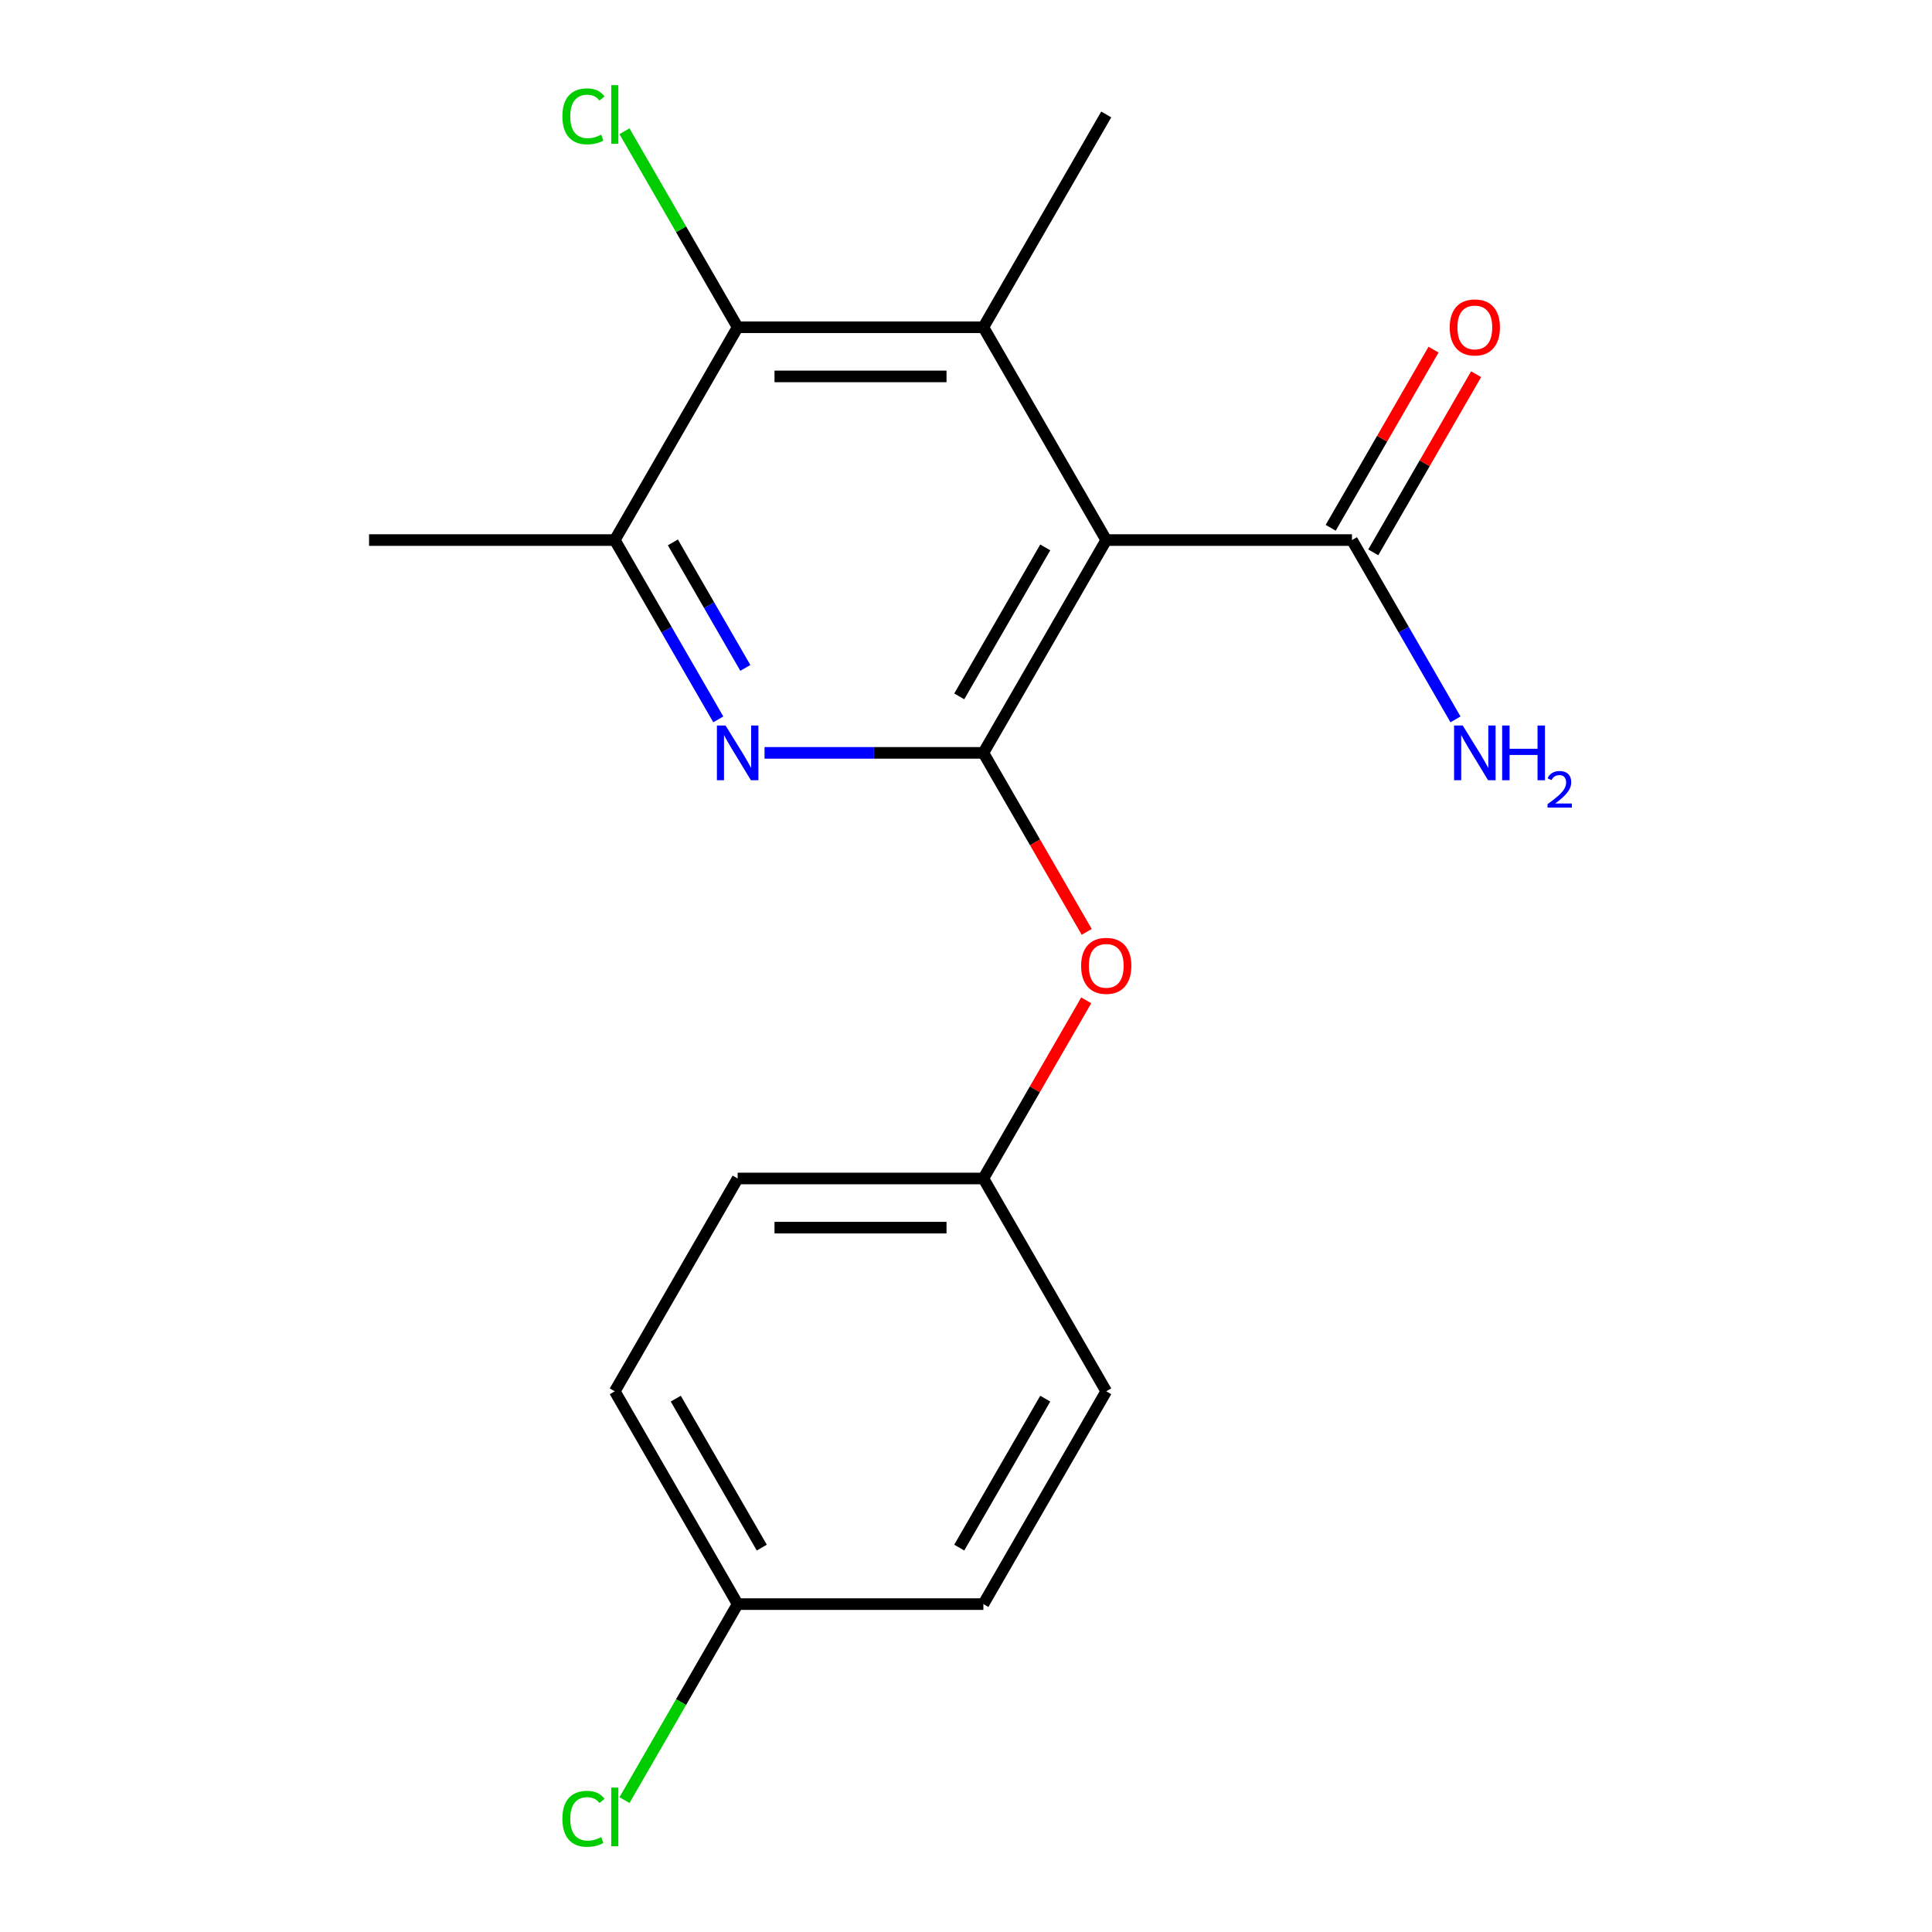 <?xml version='1.0' encoding='iso-8859-1'?>
<svg version='1.1' baseProfile='full'
              xmlns='http://www.w3.org/2000/svg'
                      xmlns:rdkit='http://www.rdkit.org/xml'
                      xmlns:xlink='http://www.w3.org/1999/xlink'
                  xml:space='preserve'
width='1000px' height='1000px' viewBox='0 0 1000 1000'>
<!-- END OF HEADER -->
<rect style='opacity:1.0;fill:#FFFFFF;stroke:none' width='1000' height='1000' x='0' y='0'> </rect>
<path class='bond-0' d='M 572.588,279.539 L 508.994,389.688' style='fill:none;fill-rule:evenodd;stroke:#000000;stroke-width:6px;stroke-linecap:butt;stroke-linejoin:miter;stroke-opacity:1' />
<path class='bond-0' d='M 541.02,283.343 L 496.503,360.447' style='fill:none;fill-rule:evenodd;stroke:#000000;stroke-width:6px;stroke-linecap:butt;stroke-linejoin:miter;stroke-opacity:1' />
<path class='bond-1' d='M 572.588,279.539 L 508.994,169.391' style='fill:none;fill-rule:evenodd;stroke:#000000;stroke-width:6px;stroke-linecap:butt;stroke-linejoin:miter;stroke-opacity:1' />
<path class='bond-5' d='M 572.588,279.539 L 699.777,279.539' style='fill:none;fill-rule:evenodd;stroke:#000000;stroke-width:6px;stroke-linecap:butt;stroke-linejoin:miter;stroke-opacity:1' />
<path class='bond-2' d='M 508.994,389.688 L 452.36,389.688' style='fill:none;fill-rule:evenodd;stroke:#000000;stroke-width:6px;stroke-linecap:butt;stroke-linejoin:miter;stroke-opacity:1' />
<path class='bond-2' d='M 452.36,389.688 L 395.725,389.688' style='fill:none;fill-rule:evenodd;stroke:#0000FF;stroke-width:6px;stroke-linecap:butt;stroke-linejoin:miter;stroke-opacity:1' />
<path class='bond-6' d='M 508.994,389.688 L 535.739,436.012' style='fill:none;fill-rule:evenodd;stroke:#000000;stroke-width:6px;stroke-linecap:butt;stroke-linejoin:miter;stroke-opacity:1' />
<path class='bond-6' d='M 535.739,436.012 L 562.485,482.337' style='fill:none;fill-rule:evenodd;stroke:#FF0000;stroke-width:6px;stroke-linecap:butt;stroke-linejoin:miter;stroke-opacity:1' />
<path class='bond-3' d='M 508.994,169.391 L 381.805,169.391' style='fill:none;fill-rule:evenodd;stroke:#000000;stroke-width:6px;stroke-linecap:butt;stroke-linejoin:miter;stroke-opacity:1' />
<path class='bond-3' d='M 489.916,194.828 L 400.884,194.828' style='fill:none;fill-rule:evenodd;stroke:#000000;stroke-width:6px;stroke-linecap:butt;stroke-linejoin:miter;stroke-opacity:1' />
<path class='bond-12' d='M 508.994,169.391 L 572.588,59.242' style='fill:none;fill-rule:evenodd;stroke:#000000;stroke-width:6px;stroke-linecap:butt;stroke-linejoin:miter;stroke-opacity:1' />
<path class='bond-19' d='M 371.794,372.348 L 345.003,325.944' style='fill:none;fill-rule:evenodd;stroke:#0000FF;stroke-width:6px;stroke-linecap:butt;stroke-linejoin:miter;stroke-opacity:1' />
<path class='bond-19' d='M 345.003,325.944 L 318.211,279.539' style='fill:none;fill-rule:evenodd;stroke:#000000;stroke-width:6px;stroke-linecap:butt;stroke-linejoin:miter;stroke-opacity:1' />
<path class='bond-19' d='M 385.787,345.708 L 367.032,313.225' style='fill:none;fill-rule:evenodd;stroke:#0000FF;stroke-width:6px;stroke-linecap:butt;stroke-linejoin:miter;stroke-opacity:1' />
<path class='bond-19' d='M 367.032,313.225 L 348.278,280.742' style='fill:none;fill-rule:evenodd;stroke:#000000;stroke-width:6px;stroke-linecap:butt;stroke-linejoin:miter;stroke-opacity:1' />
<path class='bond-4' d='M 381.805,169.391 L 318.211,279.539' style='fill:none;fill-rule:evenodd;stroke:#000000;stroke-width:6px;stroke-linecap:butt;stroke-linejoin:miter;stroke-opacity:1' />
<path class='bond-8' d='M 381.805,169.391 L 352.518,118.663' style='fill:none;fill-rule:evenodd;stroke:#000000;stroke-width:6px;stroke-linecap:butt;stroke-linejoin:miter;stroke-opacity:1' />
<path class='bond-8' d='M 352.518,118.663 L 323.231,67.936' style='fill:none;fill-rule:evenodd;stroke:#00CC00;stroke-width:6px;stroke-linecap:butt;stroke-linejoin:miter;stroke-opacity:1' />
<path class='bond-18' d='M 318.211,279.539 L 191.022,279.539' style='fill:none;fill-rule:evenodd;stroke:#000000;stroke-width:6px;stroke-linecap:butt;stroke-linejoin:miter;stroke-opacity:1' />
<path class='bond-7' d='M 710.792,285.899 L 737.41,239.794' style='fill:none;fill-rule:evenodd;stroke:#000000;stroke-width:6px;stroke-linecap:butt;stroke-linejoin:miter;stroke-opacity:1' />
<path class='bond-7' d='M 737.41,239.794 L 764.029,193.69' style='fill:none;fill-rule:evenodd;stroke:#FF0000;stroke-width:6px;stroke-linecap:butt;stroke-linejoin:miter;stroke-opacity:1' />
<path class='bond-7' d='M 688.762,273.18 L 715.381,227.075' style='fill:none;fill-rule:evenodd;stroke:#000000;stroke-width:6px;stroke-linecap:butt;stroke-linejoin:miter;stroke-opacity:1' />
<path class='bond-7' d='M 715.381,227.075 L 741.999,180.971' style='fill:none;fill-rule:evenodd;stroke:#FF0000;stroke-width:6px;stroke-linecap:butt;stroke-linejoin:miter;stroke-opacity:1' />
<path class='bond-9' d='M 699.777,279.539 L 726.569,325.944' style='fill:none;fill-rule:evenodd;stroke:#000000;stroke-width:6px;stroke-linecap:butt;stroke-linejoin:miter;stroke-opacity:1' />
<path class='bond-9' d='M 726.569,325.944 L 753.36,372.348' style='fill:none;fill-rule:evenodd;stroke:#0000FF;stroke-width:6px;stroke-linecap:butt;stroke-linejoin:miter;stroke-opacity:1' />
<path class='bond-10' d='M 562.231,517.776 L 535.612,563.881' style='fill:none;fill-rule:evenodd;stroke:#FF0000;stroke-width:6px;stroke-linecap:butt;stroke-linejoin:miter;stroke-opacity:1' />
<path class='bond-10' d='M 535.612,563.881 L 508.994,609.985' style='fill:none;fill-rule:evenodd;stroke:#000000;stroke-width:6px;stroke-linecap:butt;stroke-linejoin:miter;stroke-opacity:1' />
<path class='bond-14' d='M 508.994,609.985 L 572.588,720.134' style='fill:none;fill-rule:evenodd;stroke:#000000;stroke-width:6px;stroke-linecap:butt;stroke-linejoin:miter;stroke-opacity:1' />
<path class='bond-15' d='M 508.994,609.985 L 381.805,609.985' style='fill:none;fill-rule:evenodd;stroke:#000000;stroke-width:6px;stroke-linecap:butt;stroke-linejoin:miter;stroke-opacity:1' />
<path class='bond-15' d='M 489.916,635.423 L 400.884,635.423' style='fill:none;fill-rule:evenodd;stroke:#000000;stroke-width:6px;stroke-linecap:butt;stroke-linejoin:miter;stroke-opacity:1' />
<path class='bond-11' d='M 381.805,830.282 L 318.211,720.134' style='fill:none;fill-rule:evenodd;stroke:#000000;stroke-width:6px;stroke-linecap:butt;stroke-linejoin:miter;stroke-opacity:1' />
<path class='bond-11' d='M 394.296,801.041 L 349.78,723.937' style='fill:none;fill-rule:evenodd;stroke:#000000;stroke-width:6px;stroke-linecap:butt;stroke-linejoin:miter;stroke-opacity:1' />
<path class='bond-13' d='M 381.805,830.282 L 352.518,881.01' style='fill:none;fill-rule:evenodd;stroke:#000000;stroke-width:6px;stroke-linecap:butt;stroke-linejoin:miter;stroke-opacity:1' />
<path class='bond-13' d='M 352.518,881.01 L 323.231,931.737' style='fill:none;fill-rule:evenodd;stroke:#00CC00;stroke-width:6px;stroke-linecap:butt;stroke-linejoin:miter;stroke-opacity:1' />
<path class='bond-20' d='M 381.805,830.282 L 508.994,830.282' style='fill:none;fill-rule:evenodd;stroke:#000000;stroke-width:6px;stroke-linecap:butt;stroke-linejoin:miter;stroke-opacity:1' />
<path class='bond-16' d='M 572.588,720.134 L 508.994,830.282' style='fill:none;fill-rule:evenodd;stroke:#000000;stroke-width:6px;stroke-linecap:butt;stroke-linejoin:miter;stroke-opacity:1' />
<path class='bond-16' d='M 541.02,723.937 L 496.503,801.041' style='fill:none;fill-rule:evenodd;stroke:#000000;stroke-width:6px;stroke-linecap:butt;stroke-linejoin:miter;stroke-opacity:1' />
<path class='bond-17' d='M 381.805,609.985 L 318.211,720.134' style='fill:none;fill-rule:evenodd;stroke:#000000;stroke-width:6px;stroke-linecap:butt;stroke-linejoin:miter;stroke-opacity:1' />
<path  class='atom-3' d='M 375.545 375.528
L 384.825 390.528
Q 385.745 392.008, 387.225 394.688
Q 388.705 397.368, 388.785 397.528
L 388.785 375.528
L 392.545 375.528
L 392.545 403.848
L 388.665 403.848
L 378.705 387.448
Q 377.545 385.528, 376.305 383.328
Q 375.105 381.128, 374.745 380.448
L 374.745 403.848
L 371.065 403.848
L 371.065 375.528
L 375.545 375.528
' fill='#0000FF'/>
<path  class='atom-7' d='M 559.588 499.917
Q 559.588 493.117, 562.948 489.317
Q 566.308 485.517, 572.588 485.517
Q 578.868 485.517, 582.228 489.317
Q 585.588 493.117, 585.588 499.917
Q 585.588 506.797, 582.188 510.717
Q 578.788 514.597, 572.588 514.597
Q 566.348 514.597, 562.948 510.717
Q 559.588 506.837, 559.588 499.917
M 572.588 511.397
Q 576.908 511.397, 579.228 508.517
Q 581.588 505.597, 581.588 499.917
Q 581.588 494.357, 579.228 491.557
Q 576.908 488.717, 572.588 488.717
Q 568.268 488.717, 565.908 491.517
Q 563.588 494.317, 563.588 499.917
Q 563.588 505.637, 565.908 508.517
Q 568.268 511.397, 572.588 511.397
' fill='#FF0000'/>
<path  class='atom-8' d='M 750.371 169.471
Q 750.371 162.671, 753.731 158.871
Q 757.091 155.071, 763.371 155.071
Q 769.651 155.071, 773.011 158.871
Q 776.371 162.671, 776.371 169.471
Q 776.371 176.351, 772.971 180.271
Q 769.571 184.151, 763.371 184.151
Q 757.131 184.151, 753.731 180.271
Q 750.371 176.391, 750.371 169.471
M 763.371 180.951
Q 767.691 180.951, 770.011 178.071
Q 772.371 175.151, 772.371 169.471
Q 772.371 163.911, 770.011 161.111
Q 767.691 158.271, 763.371 158.271
Q 759.051 158.271, 756.691 161.071
Q 754.371 163.871, 754.371 169.471
Q 754.371 175.191, 756.691 178.071
Q 759.051 180.951, 763.371 180.951
' fill='#FF0000'/>
<path  class='atom-9' d='M 291.091 60.222
Q 291.091 53.182, 294.371 49.502
Q 297.691 45.782, 303.971 45.782
Q 309.811 45.782, 312.931 49.902
L 310.291 52.062
Q 308.011 49.062, 303.971 49.062
Q 299.691 49.062, 297.411 51.942
Q 295.171 54.782, 295.171 60.222
Q 295.171 65.822, 297.491 68.702
Q 299.851 71.582, 304.411 71.582
Q 307.531 71.582, 311.171 69.702
L 312.291 72.702
Q 310.811 73.662, 308.571 74.222
Q 306.331 74.782, 303.851 74.782
Q 297.691 74.782, 294.371 71.022
Q 291.091 67.262, 291.091 60.222
' fill='#00CC00'/>
<path  class='atom-9' d='M 316.371 44.062
L 320.051 44.062
L 320.051 74.422
L 316.371 74.422
L 316.371 44.062
' fill='#00CC00'/>
<path  class='atom-10' d='M 757.111 375.528
L 766.391 390.528
Q 767.311 392.008, 768.791 394.688
Q 770.271 397.368, 770.351 397.528
L 770.351 375.528
L 774.111 375.528
L 774.111 403.848
L 770.231 403.848
L 760.271 387.448
Q 759.111 385.528, 757.871 383.328
Q 756.671 381.128, 756.311 380.448
L 756.311 403.848
L 752.631 403.848
L 752.631 375.528
L 757.111 375.528
' fill='#0000FF'/>
<path  class='atom-10' d='M 777.511 375.528
L 781.351 375.528
L 781.351 387.568
L 795.831 387.568
L 795.831 375.528
L 799.671 375.528
L 799.671 403.848
L 795.831 403.848
L 795.831 390.768
L 781.351 390.768
L 781.351 403.848
L 777.511 403.848
L 777.511 375.528
' fill='#0000FF'/>
<path  class='atom-10' d='M 801.044 402.854
Q 801.731 401.085, 803.367 400.109
Q 805.004 399.105, 807.275 399.105
Q 810.099 399.105, 811.683 400.637
Q 813.267 402.168, 813.267 404.887
Q 813.267 407.659, 811.208 410.246
Q 809.175 412.833, 804.951 415.896
L 813.584 415.896
L 813.584 418.008
L 800.991 418.008
L 800.991 416.239
Q 804.476 413.757, 806.535 411.909
Q 808.621 410.061, 809.624 408.398
Q 810.627 406.735, 810.627 405.019
Q 810.627 403.224, 809.73 402.221
Q 808.832 401.217, 807.275 401.217
Q 805.77 401.217, 804.767 401.825
Q 803.763 402.432, 803.051 403.778
L 801.044 402.854
' fill='#0000FF'/>
<path  class='atom-14' d='M 291.091 941.411
Q 291.091 934.371, 294.371 930.691
Q 297.691 926.971, 303.971 926.971
Q 309.811 926.971, 312.931 931.091
L 310.291 933.251
Q 308.011 930.251, 303.971 930.251
Q 299.691 930.251, 297.411 933.131
Q 295.171 935.971, 295.171 941.411
Q 295.171 947.011, 297.491 949.891
Q 299.851 952.771, 304.411 952.771
Q 307.531 952.771, 311.171 950.891
L 312.291 953.891
Q 310.811 954.851, 308.571 955.411
Q 306.331 955.971, 303.851 955.971
Q 297.691 955.971, 294.371 952.211
Q 291.091 948.451, 291.091 941.411
' fill='#00CC00'/>
<path  class='atom-14' d='M 316.371 925.251
L 320.051 925.251
L 320.051 955.611
L 316.371 955.611
L 316.371 925.251
' fill='#00CC00'/>
</svg>
